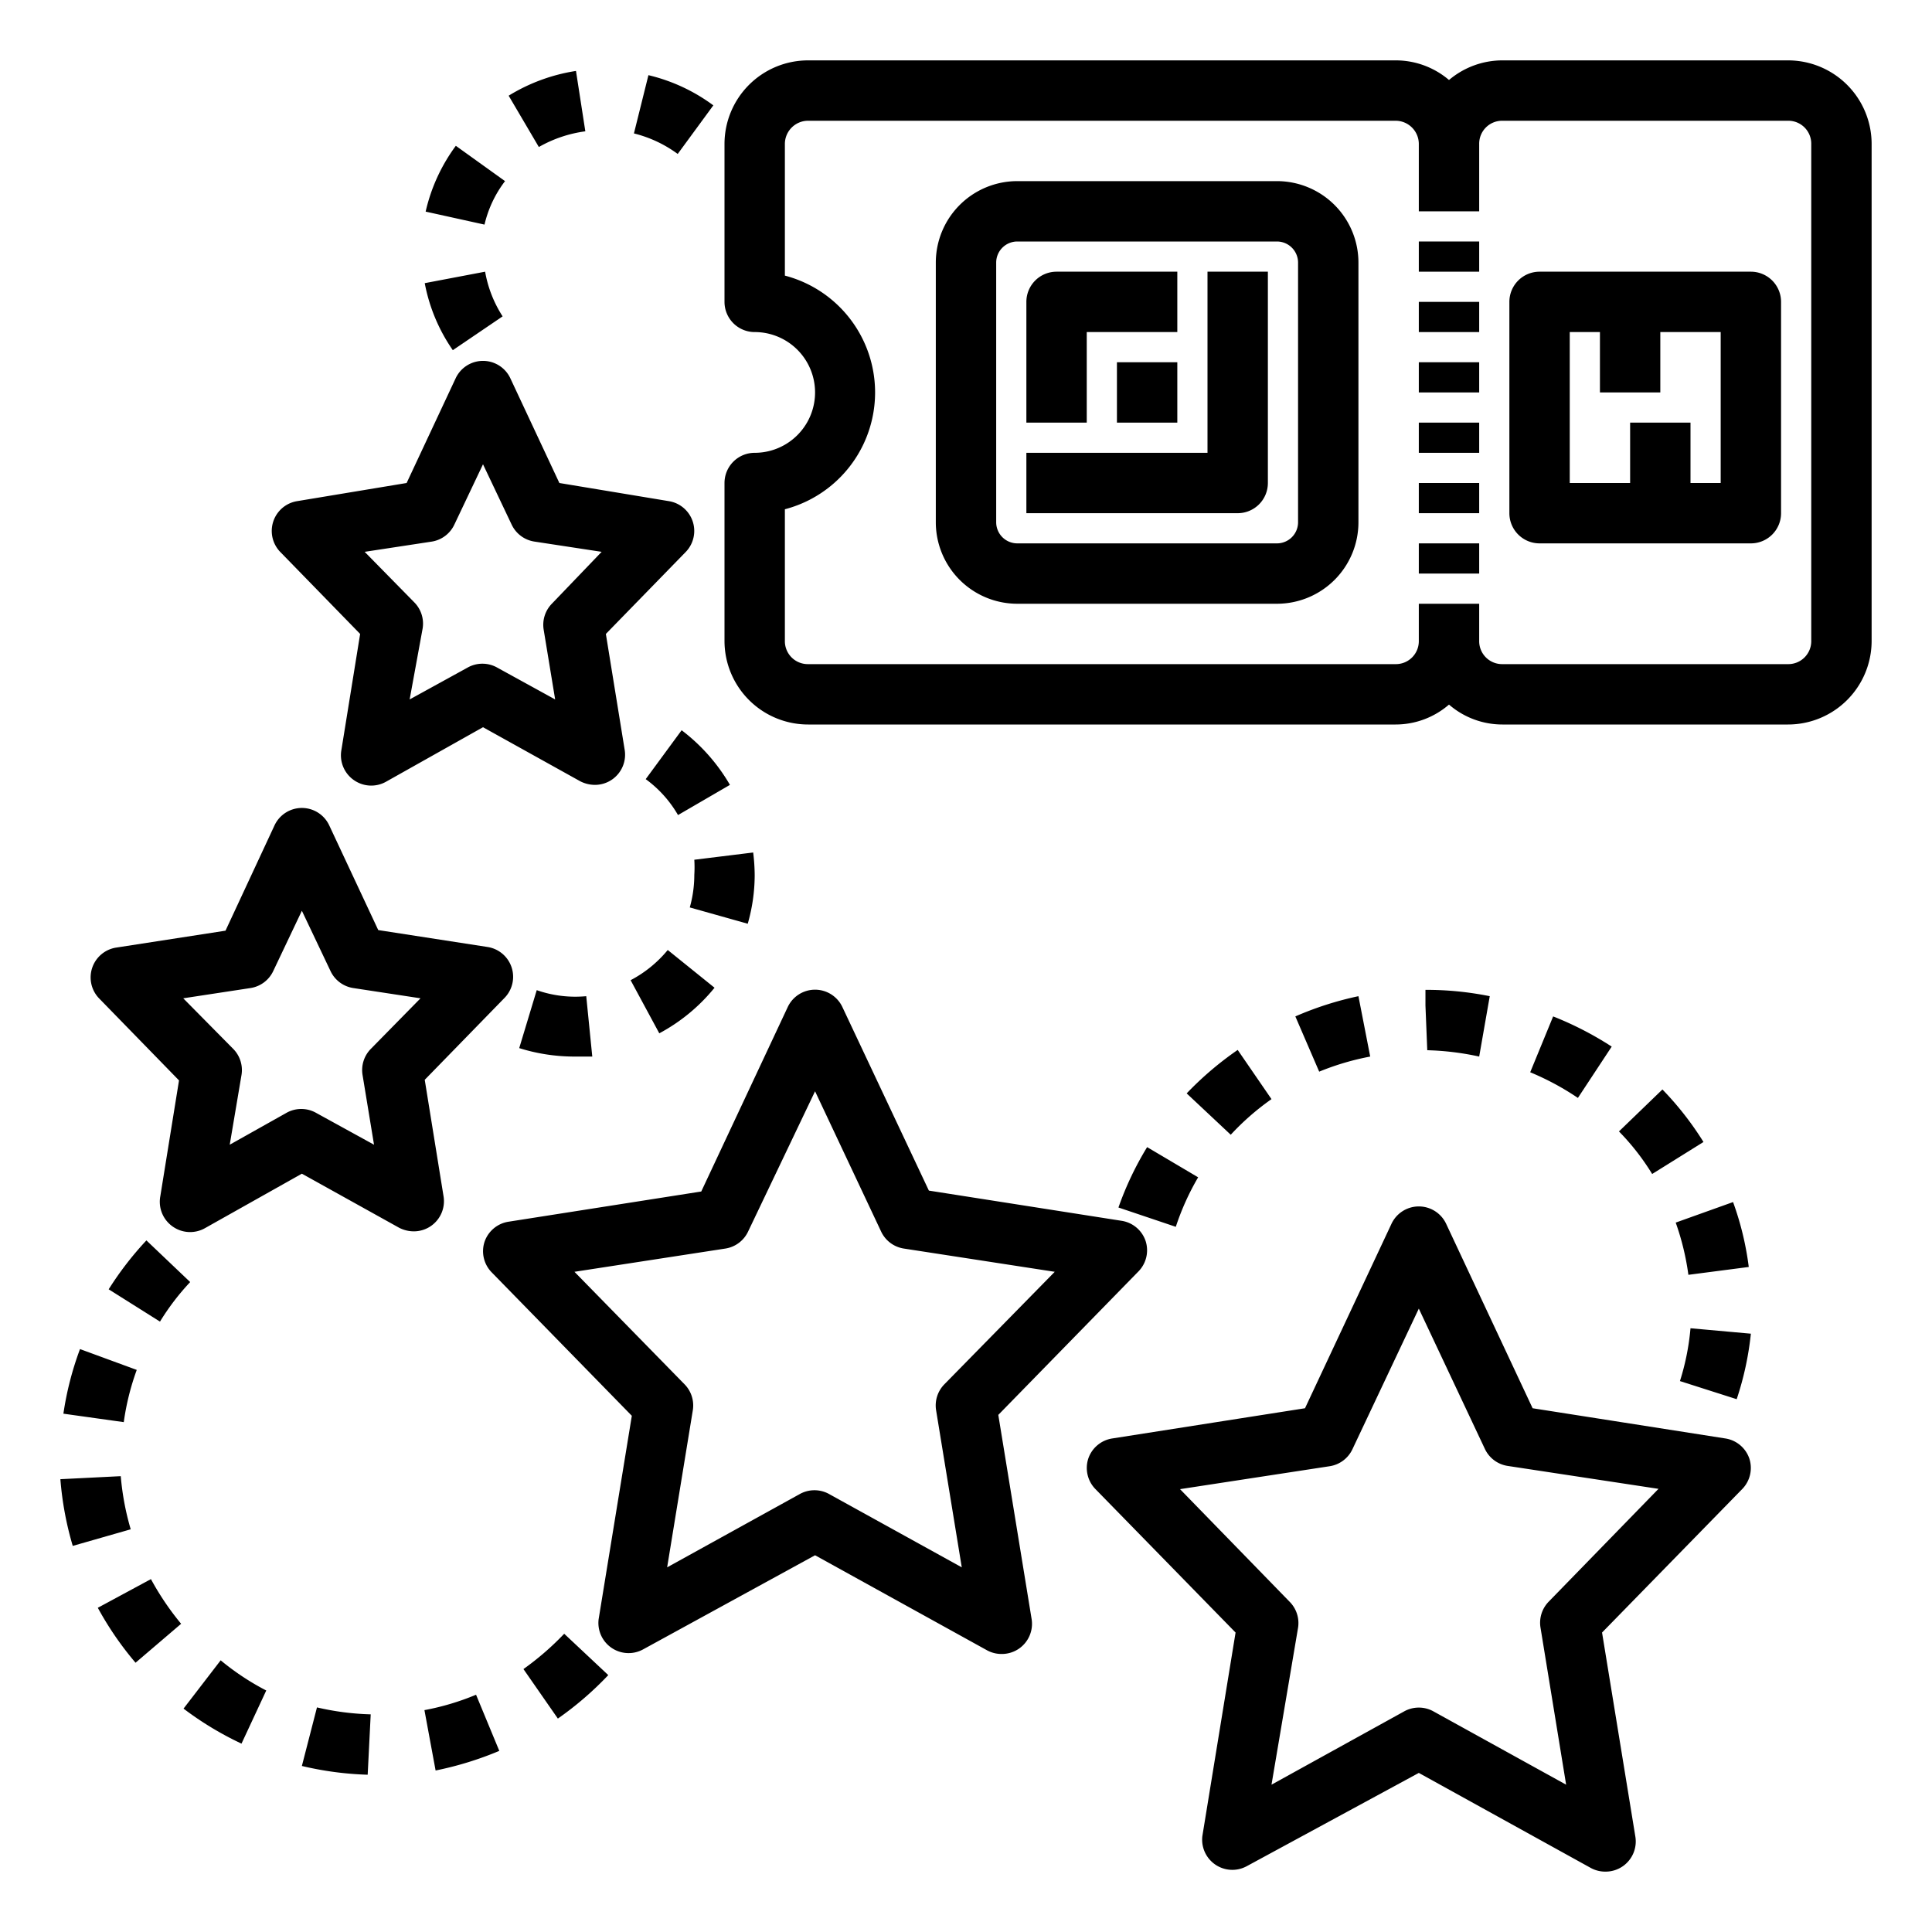 <svg xmlns="http://www.w3.org/2000/svg" viewBox="0 0 64 64" id="vip-ticket-qrcode"><path d="M9.85 16.6a1 1 0 0 0-.57 1.68L11.93 21l-.62 3.84a1 1 0 0 0 .41 1 1 1 0 0 0 1.06.06L16 24.09l3.22 1.79a1.07 1.07 0 0 0 .49.12 1 1 0 0 0 .57-.18 1 1 0 0 0 .41-1L20.07 21l2.65-2.72a1 1 0 0 0-.57-1.68L18.53 16l-1.62-3.46a1 1 0 0 0-1.82 0L13.47 16zm5.2.78l.95-2 .95 2a1 1 0 0 0 .75.56l2.23.34L18.28 20a1 1 0 0 0-.27.86l.38 2.31-1.91-1.05a1 1 0 0 0-1 0l-1.91 1.05L14 20.82a1 1 0 0 0-.27-.86l-1.65-1.68 2.23-.34A1 1 0 0 0 15.05 17.38zM27.91 33.37a1 1 0 0 0-1.82 0l-2.86 6.1-6.38 1a1 1 0 0 0-.8.67 1 1 0 0 0 .23 1l4.65 4.76-1.1 6.74a1 1 0 0 0 1.47 1L27 51.52l5.7 3.15a1 1 0 0 0 .48.12 1 1 0 0 0 .58-.18 1 1 0 0 0 .41-1l-1.1-6.74 4.65-4.76a1 1 0 0 0 .23-1 1 1 0 0 0-.8-.67l-6.38-1zm3.37 12.49a1 1 0 0 0-.27.86l.85 5.2L27.48 49.5a1 1 0 0 0-1 0l-4.38 2.42.85-5.2a1 1 0 0 0-.27-.86l-3.65-3.73 5-.77a1 1 0 0 0 .75-.56L27 36.15l2.19 4.65a1 1 0 0 0 .75.56l5 .77zM36.05 48.32a1 1 0 0 0 .23 1l4.65 4.76-1.1 6.74a1 1 0 0 0 1.47 1L47 58.73l5.7 3.15a1 1 0 0 0 .48.12 1 1 0 0 0 .58-.18 1 1 0 0 0 .41-1l-1.1-6.74 4.65-4.76a1 1 0 0 0 .23-1 1 1 0 0 0-.8-.67l-6.38-1-2.86-6.1a1 1 0 0 0-1.82 0l-2.86 6.1-6.38 1A1 1 0 0 0 36.05 48.32zm8 .25a1 1 0 0 0 .75-.56L47 43.35 49.19 48a1 1 0 0 0 .75.56l5 .76-3.64 3.74a1 1 0 0 0-.27.85l.85 5.21-4.38-2.42a1 1 0 0 0-1 0l-4.38 2.42L43 53.92a1 1 0 0 0-.27-.85l-3.64-3.74zM13.71 40.79a1 1 0 0 0 .57-.18 1 1 0 0 0 .41-1l-.62-3.84 2.65-2.72a1 1 0 0 0-.57-1.68l-3.62-.56-1.62-3.46a1 1 0 0 0-1.82 0L7.47 30.83l-3.62.56a1 1 0 0 0-.57 1.68l2.65 2.72-.62 3.84a1 1 0 0 0 .41 1 1 1 0 0 0 1.06.06L10 38.88l3.22 1.79A1.07 1.07 0 0 0 13.71 40.79zm-3.23-3.92a1 1 0 0 0-1 0L7.61 37.92 8 35.61a1 1 0 0 0-.27-.86L6.07 33.07l2.23-.34a1 1 0 0 0 .75-.56l.95-2 .95 2a1 1 0 0 0 .75.56l2.23.34-1.65 1.68a1 1 0 0 0-.27.86l.38 2.31zM3.24 53.26a10.69 10.69 0 0 0 1.25 1.82L6 53.79a9.15 9.15 0 0 1-1-1.48zM4.85 41.09A10.77 10.77 0 0 0 3.6 42.71l1.7 1.07a8 8 0 0 1 1-1.31zM15.77 56.14a8.42 8.42 0 0 1-1.71.51l.37 2A11.13 11.13 0 0 0 16.54 58zM18.69 54.12a9.36 9.36 0 0 1-1.35 1.17l1.14 1.64a10.86 10.86 0 0 0 1.67-1.44zM7.31 55L6.08 56.6A10.69 10.69 0 0 0 8 57.76L8.82 56A8.45 8.45 0 0 1 7.31 55zM2.41 51.21l1.92-.55A8.9 8.9 0 0 1 4 48.9L2 49A10.73 10.73 0 0 0 2.41 51.21zM12.28 56.79a8.86 8.86 0 0 1-1.78-.23L10 58.5a10.78 10.78 0 0 0 2.18.29zM2.1 46.83l2 .28a8.42 8.42 0 0 1 .43-1.73l-1.88-.69A10.47 10.47 0 0 0 2.1 46.83zM53.63 37.48a7.87 7.87 0 0 1 1.1 1.41l1.7-1.06a10.33 10.33 0 0 0-1.36-1.74zM49.35 33a10.61 10.61 0 0 0-2.13-.21h0l0 .52.06 1.48A9.12 9.12 0 0 1 49 35zM57.53 46.35A10.17 10.17 0 0 0 58 44.18L56 44a8.1 8.1 0 0 1-.35 1.75zM45.39 35L45 33a10.83 10.83 0 0 0-2.09.67l.79 1.83A8.7 8.7 0 0 1 45.39 35zM55.51 40.5a8.56 8.56 0 0 1 .42 1.73l2-.26a9.92 9.92 0 0 0-.52-2.15zM39.31 36.22l1.46 1.37a8.46 8.46 0 0 1 1.35-1.18L41 34.78A10.86 10.86 0 0 0 39.31 36.22zM37.05 40l1.9.64A8.48 8.48 0 0 1 39.69 39L38 38A10.48 10.48 0 0 0 37.05 40zM53.39 34.67a11 11 0 0 0-1.94-1l-.76 1.85a8.92 8.92 0 0 1 1.58.85zM23 28.48a4.07 4.07 0 0 1 0 .5 4 4 0 0 1-.15 1.08l1.92.54A5.87 5.87 0 0 0 25 29a6.33 6.33 0 0 0-.05-.76zM23.67 32.72l-1.55-1.25a4 4 0 0 1-1.23 1l.95 1.76A6 6 0 0 0 23.67 32.72zM22.58 24.19l-1.19 1.62A3.85 3.85 0 0 1 22.46 27l1.72-1A6.14 6.14 0 0 0 22.58 24.19zM17.78 32.8l-.58 1.92A6.12 6.12 0 0 0 19 35c.21 0 .42 0 .62 0l-.2-2A3.87 3.87 0 0 1 17.78 32.8zM59.23 2H49.77A2.74 2.74 0 0 0 48 2.65 2.72 2.72 0 0 0 46.23 2H26.77A2.77 2.77 0 0 0 24 4.77V10a1 1 0 0 0 1 1 2 2 0 0 1 0 4 1 1 0 0 0-1 1v5.23A2.77 2.77 0 0 0 26.77 24H46.23A2.7 2.7 0 0 0 48 23.34a2.7 2.7 0 0 0 1.77.66h9.46A2.77 2.77 0 0 0 62 21.23V4.77A2.77 2.77 0 0 0 59.23 2zM60 21.23a.76.76 0 0 1-.77.77H49.77a.76.76 0 0 1-.77-.77V20H47v1.23a.76.76 0 0 1-.77.77H26.77a.76.76 0 0 1-.77-.77V16.87a4 4 0 0 0 0-7.74V4.77A.77.77 0 0 1 26.77 4H46.23a.77.77 0 0 1 .77.77V7h2V4.77A.76.76 0 0 1 49.77 4h9.46a.76.76 0 0 1 .77.77z"></path><rect width="2" height="1" x="47" y="8"></rect><rect width="2" height="1" x="47" y="10"></rect><rect width="2" height="1" x="47" y="12"></rect><rect width="2" height="1" x="47" y="14"></rect><rect width="2" height="1" x="47" y="16"></rect><rect width="2" height="1" x="47" y="18"></rect><path d="M42.3,6H33.7A2.7,2.7,0,0,0,31,8.7v8.6A2.7,2.7,0,0,0,33.7,20h8.6A2.7,2.7,0,0,0,45,17.3V8.7A2.7,2.7,0,0,0,42.3,6ZM43,17.3a.7.7,0,0,1-.7.7H33.7a.7.7,0,0,1-.7-.7V8.7a.7.7,0,0,1,.7-.7h8.6a.7.7,0,0,1,.7.7Z"></path><path d="M40,15H34v2h7a1,1,0,0,0,1-1V9H40Z"></path><path d="M36,11h3V9H35a1,1,0,0,0-1,1v4h2Z"></path><rect width="2" height="2" x="37" y="12"></rect><path d="M58 9H51a1 1 0 0 0-1 1v7a1 1 0 0 0 1 1h7a1 1 0 0 0 1-1V10A1 1 0 0 0 58 9zm-1 7H56V14H54v2H52V11h1v2h2V11h2zM16.73 6L15.1 4.83a5.85 5.85 0 0 0-1 2.18l1.95.43A3.79 3.79 0 0 1 16.73 6zM19.39 4.35l-.31-2a6 6 0 0 0-2.23.82l1 1.7A4.24 4.24 0 0 1 19.39 4.35zM15 11.6l1.65-1.12A4 4 0 0 1 16.07 9l-2 .38A5.77 5.77 0 0 0 15 11.6zM21 4.42a4.11 4.11 0 0 1 1.45.68l1.18-1.61a5.9 5.9 0 0 0-2.15-1z"></path></svg>